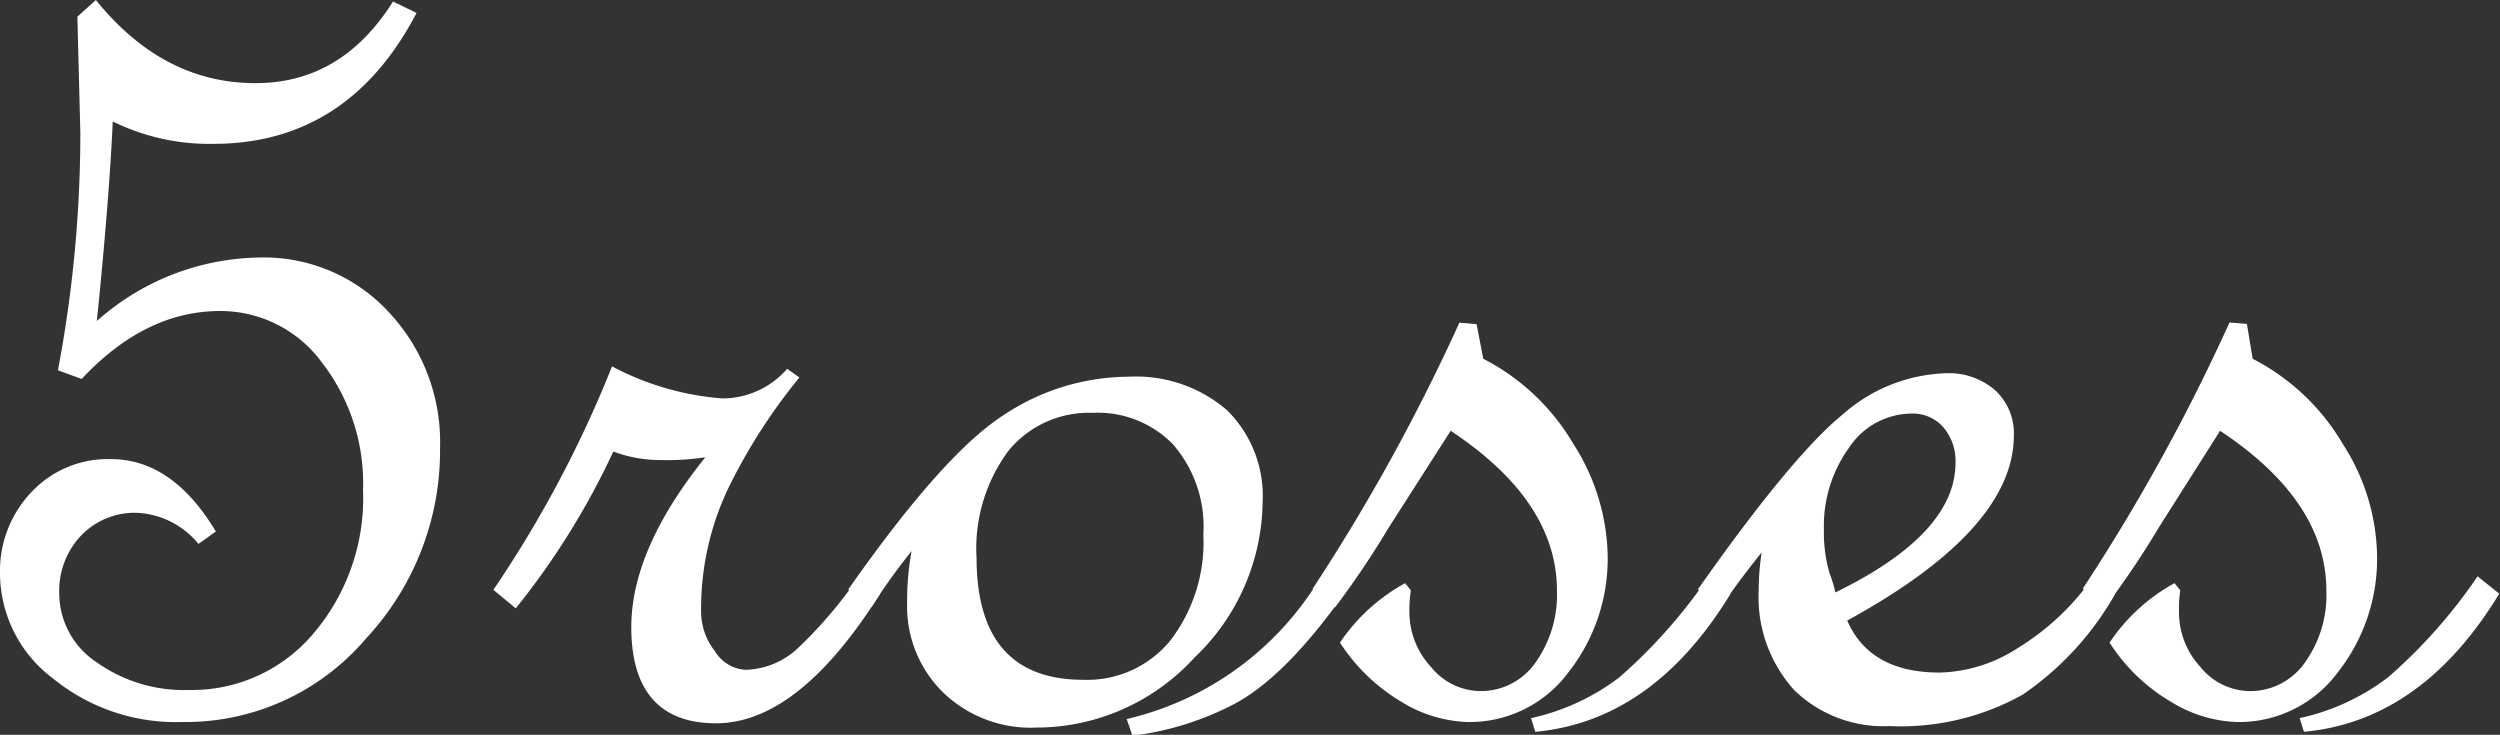 <svg xmlns="http://www.w3.org/2000/svg" width="135.04" height="39.69" viewBox="0 0 135.04 39.69"><rect x="0" y="0" width="135.04" height="39.69" fill="#333333" stroke="none"/><defs><style>.cls-1{fill:#fff;}</style></defs><g id="レイヤー_2" data-name="レイヤー 2"><g id="フッター"><path class="cls-1" d="M5.23,17.34A13.48,13.48,0,0,1,14,13.91a9.18,9.18,0,0,1,7,2.95,10.25,10.25,0,0,1,2.77,7.32,14.89,14.89,0,0,1-4,10.31A12.79,12.79,0,0,1,9.84,39a10.51,10.51,0,0,1-7-2.37A7.12,7.12,0,0,1,0,31,6.18,6.18,0,0,1,1.68,26.6,5.66,5.66,0,0,1,6,24.8c2.21,0,4.1,1.31,5.66,3.91l-.94.67A4.56,4.56,0,0,0,7.38,27.7a4,4,0,0,0-3,1.23A4.33,4.33,0,0,0,3.2,32.07a4.47,4.47,0,0,0,2,3.69,8.15,8.15,0,0,0,5,1.51,8.58,8.58,0,0,0,6.73-3.05,11.27,11.27,0,0,0,2.68-7.74,10.65,10.65,0,0,0-2.23-6.91,6.79,6.79,0,0,0-5.5-2.77c-2.69,0-5.17,1.22-7.47,3.67L3.13,20A69,69,0,0,0,4.34,7.19L4.18.9l1-.9q3.63,4.5,8.63,4.49,4.65,0,7.42-4.41L22.5.7q-3.7,7.08-11,7.07A11.79,11.79,0,0,1,6.09,6.56C6,8.67,5.75,12.27,5.23,17.34Z"/><path class="cls-1" d="M47.54,32.07q-4.41,7-8.87,7c-3,0-4.57-1.73-4.57-5.19q0-4.21,4-9.18a14,14,0,0,1-2.5.15,7.25,7.25,0,0,1-2.47-.46,41.21,41.21,0,0,1-5.27,8.47l-1.21-1a62.82,62.82,0,0,0,6.41-12.07A15.15,15.15,0,0,0,39,21.52a4.63,4.63,0,0,0,3.52-1.6l.66.47a30.77,30.77,0,0,0-3.85,6,15.19,15.19,0,0,0-1.46,6.66,3.5,3.5,0,0,0,.75,2.13,2.07,2.07,0,0,0,1.65,1A4.29,4.29,0,0,0,43.11,35a23.67,23.67,0,0,0,3.26-3.83Z"/><path class="cls-1" d="M45.82,31.84q5.09-7.26,8.32-9.37a12.26,12.26,0,0,1,6.8-2.12,7.53,7.53,0,0,1,5.33,1.8,6.5,6.5,0,0,1,1.93,5,11.75,11.75,0,0,1-3.67,8.36A11.57,11.57,0,0,1,56,39.3a6.81,6.81,0,0,1-5.06-1.9A6.5,6.5,0,0,1,49,32.58a15,15,0,0,1,.24-2.81,32.26,32.26,0,0,0-2.15,3Zm12.7,4.88a5.8,5.8,0,0,0,4.72-2.15A8.73,8.73,0,0,0,65,28.87,6.78,6.78,0,0,0,63.36,24,5.68,5.68,0,0,0,59,22.3a5.6,5.6,0,0,0-4.55,2.08,8.87,8.87,0,0,0-1.7,5.78Q52.77,36.72,58.52,36.72Zm14.1-4.65C70.53,35,68.57,37,66.72,38a16.09,16.09,0,0,1-5.55,1.74l-.31-.9a16.57,16.57,0,0,0,10.47-7.66Z"/><path class="cls-1" d="M80.12,19.38A12,12,0,0,1,85,24,11.54,11.54,0,0,1,86.84,30a9.92,9.92,0,0,1-2.13,6.33A6.64,6.64,0,0,1,79.26,39a7.24,7.24,0,0,1-3.56-1.09,10.08,10.08,0,0,1-3.32-3.2,10.1,10.1,0,0,1,3.52-3.21l.31.39a6.39,6.39,0,0,0-.08,1.14,4.37,4.37,0,0,0,1.17,3,3.48,3.48,0,0,0,2.64,1.3,3.6,3.6,0,0,0,3-1.54,6.31,6.31,0,0,0,1.16-3.89q0-4.83-5.74-8.63L75,28.52a47.88,47.88,0,0,1-2.89,4.29l-1.21-1a106.26,106.26,0,0,0,7.93-14.38l.93.08ZM93.48,32.07q-4.19,6.87-10.55,7.46l-.23-.74a12.13,12.13,0,0,0,4.78-2.21,28.53,28.53,0,0,0,4.82-5.45Z"/><path class="cls-1" d="M114.26,32.07a16.28,16.28,0,0,1-5,5.45,13.5,13.5,0,0,1-7.19,1.7,6.92,6.92,0,0,1-5.14-1.93A7.48,7.48,0,0,1,95,31.84a13,13,0,0,1,.16-2C94.22,31,93.5,32,93,32.73l-1.29-.89q5.07-7.2,7.81-9.44a8.83,8.83,0,0,1,5.63-2.24,3.79,3.79,0,0,1,2.63.93,3.15,3.15,0,0,1,1,2.43q0,5.07-9,10,1.22,2.81,5,2.81A8.1,8.1,0,0,0,109,35a13.64,13.64,0,0,0,4.09-3.87ZM99.14,32q6.48-3.16,6.49-7a2.8,2.8,0,0,0-.65-1.91,2.18,2.18,0,0,0-1.74-.75,4.08,4.08,0,0,0-3.36,1.84,7.2,7.2,0,0,0-1.36,4.41,7.88,7.88,0,0,0,.31,2.39A7,7,0,0,1,99.14,32Z"/><path class="cls-1" d="M121.68,19.38A12,12,0,0,1,126.56,24,11.45,11.45,0,0,1,128.4,30a9.92,9.92,0,0,1-2.13,6.33A6.64,6.64,0,0,1,120.82,39a7.21,7.21,0,0,1-3.55-1.09,9.9,9.9,0,0,1-3.32-3.2,10,10,0,0,1,3.51-3.21l.31.39a6.58,6.58,0,0,0-.07,1.14,4.36,4.36,0,0,0,1.16,3,3.48,3.48,0,0,0,2.64,1.3,3.6,3.6,0,0,0,3-1.54,6.24,6.24,0,0,0,1.16-3.89q0-4.83-5.74-8.63l-3.32,5.24a47.88,47.88,0,0,1-2.89,4.29l-1.21-1a105.18,105.18,0,0,0,7.93-14.38l.94.08ZM135,32.07q-4.18,6.87-10.55,7.46l-.23-.74A12.13,12.13,0,0,0,129,36.58a28.17,28.17,0,0,0,4.83-5.45Z"/></g></g></svg>